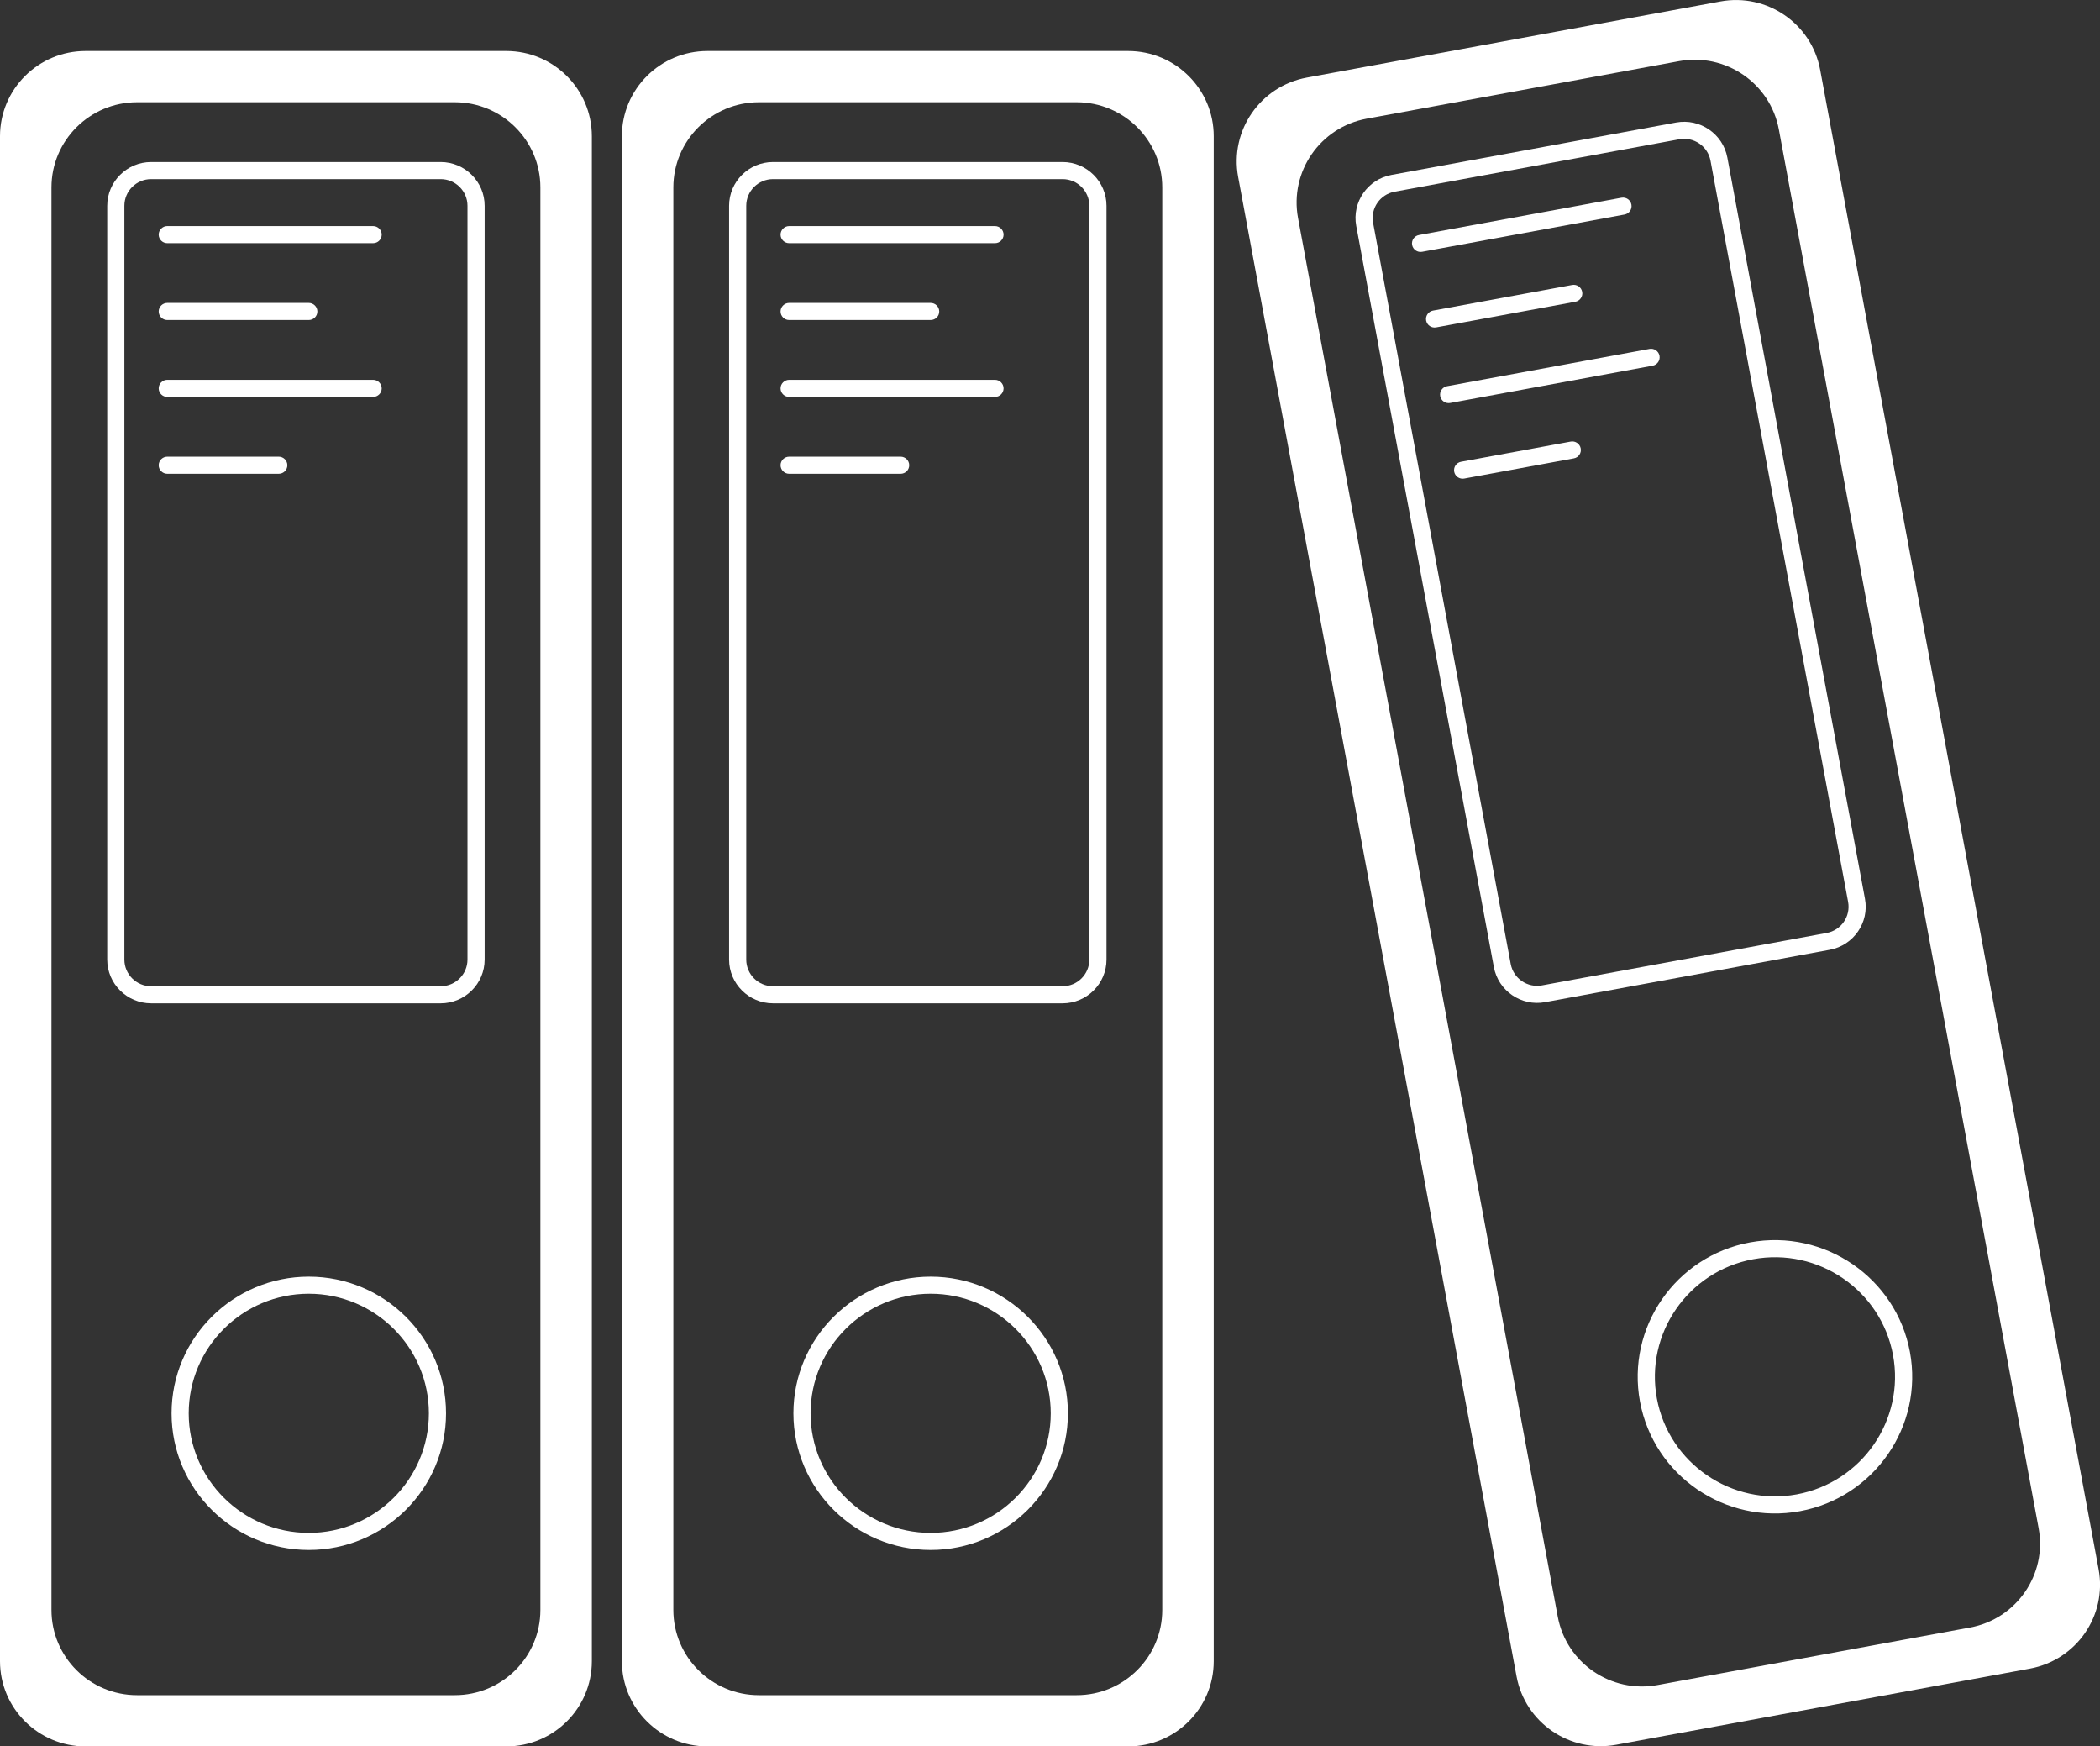<svg xmlns="http://www.w3.org/2000/svg" width="172" height="143" viewBox="0 0 172 143" fill="none"><rect x="0" y="0" width="172" height="143" fill="#333333" stroke="none"/><g clip-path="url(#clip0_4_353)"><path d="M41.464 143H7.011C3.14 143 0 139.877 0 136.02V11.155C0 7.301 3.14 4.175 7.011 4.175H41.464C45.335 4.175 48.475 7.301 48.475 11.155V136.02C48.475 139.877 45.335 143 41.464 143ZM11.227 138.804H37.249C41.12 138.804 44.26 135.678 44.26 131.824V15.351C44.26 11.498 41.12 8.371 37.249 8.371H11.227C7.356 8.371 4.215 11.498 4.215 15.351V131.824C4.215 135.681 7.356 138.804 11.227 138.804Z" fill="white"></path><path d="M36.093 82.155H12.382C10.398 82.155 8.782 80.546 8.782 78.571V16.851C8.782 14.876 10.398 13.267 12.382 13.267H36.093C38.078 13.267 39.694 14.876 39.694 16.851V78.571C39.694 80.55 38.078 82.155 36.093 82.155ZM12.382 14.666C11.17 14.666 10.187 15.645 10.187 16.851V78.571C10.187 79.777 11.17 80.756 12.382 80.756H36.093C37.305 80.756 38.289 79.777 38.289 78.571V16.851C38.289 15.645 37.305 14.666 36.093 14.666H12.382Z" fill="white"></path><path d="M25.291 126.914C19.092 126.914 14.051 121.897 14.051 115.725C14.051 109.553 19.092 104.535 25.291 104.535C31.491 104.535 36.532 109.553 36.532 115.725C36.532 121.897 31.491 126.914 25.291 126.914ZM25.291 105.933C19.868 105.933 15.456 110.325 15.456 115.725C15.456 121.124 19.868 125.516 25.291 125.516C30.715 125.516 35.127 121.124 35.127 115.725C35.127 110.325 30.715 105.933 25.291 105.933Z" fill="white"></path><path d="M30.561 19.911H13.7C13.313 19.911 12.997 19.596 12.997 19.212C12.997 18.827 13.313 18.512 13.7 18.512H30.561C30.947 18.512 31.263 18.827 31.263 19.212C31.263 19.6 30.947 19.911 30.561 19.911Z" fill="white"></path><path d="M30.561 32.5H13.7C13.313 32.5 12.997 32.185 12.997 31.8C12.997 31.416 13.313 31.101 13.7 31.101H30.561C30.947 31.101 31.263 31.416 31.263 31.8C31.263 32.188 30.947 32.5 30.561 32.5Z" fill="white"></path><path d="M25.291 26.205H13.7C13.313 26.205 12.997 25.89 12.997 25.506C12.997 25.121 13.313 24.806 13.7 24.806H25.291C25.678 24.806 25.994 25.121 25.994 25.506C25.994 25.894 25.678 26.205 25.291 26.205Z" fill="white"></path><path d="M22.833 38.794H13.7C13.313 38.794 12.997 38.479 12.997 38.095C12.997 37.71 13.313 37.395 13.7 37.395H22.833C23.219 37.395 23.535 37.71 23.535 38.095C23.535 38.483 23.219 38.794 22.833 38.794Z" fill="white"></path><path d="M92.398 143H57.946C54.075 143 50.934 139.874 50.934 136.02V11.155C50.934 7.301 54.075 4.175 57.946 4.175H92.398C96.269 4.175 99.41 7.301 99.41 11.155V136.02C99.41 139.877 96.269 143 92.398 143ZM62.161 138.804H88.183C92.054 138.804 95.195 135.678 95.195 131.824V15.351C95.195 11.498 92.054 8.371 88.183 8.371H62.161C58.29 8.371 55.15 11.498 55.15 15.351V131.824C55.15 135.681 58.29 138.804 62.161 138.804Z" fill="white"></path><path d="M87.028 82.155H63.317C61.332 82.155 59.716 80.546 59.716 78.571V16.851C59.716 14.876 61.332 13.267 63.317 13.267H87.028C89.012 13.267 90.628 14.876 90.628 16.851V78.571C90.628 80.55 89.012 82.155 87.028 82.155ZM63.317 14.666C62.105 14.666 61.121 15.645 61.121 16.851V78.571C61.121 79.777 62.105 80.756 63.317 80.756H87.028C88.239 80.756 89.223 79.777 89.223 78.571V16.851C89.223 15.645 88.239 14.666 87.028 14.666H63.317Z" fill="white"></path><path d="M76.226 126.914C70.026 126.914 64.985 121.897 64.985 115.725C64.985 109.553 70.026 104.535 76.226 104.535C82.426 104.535 87.467 109.553 87.467 115.725C87.467 121.897 82.426 126.914 76.226 126.914ZM76.226 105.933C70.802 105.933 66.39 110.325 66.39 115.725C66.39 121.124 70.802 125.516 76.226 125.516C81.65 125.516 86.061 121.124 86.061 115.725C86.061 110.325 81.65 105.933 76.226 105.933Z" fill="white"></path><path d="M81.495 19.911H64.634C64.248 19.911 63.931 19.596 63.931 19.212C63.931 18.827 64.248 18.512 64.634 18.512H81.495C81.881 18.512 82.198 18.827 82.198 19.212C82.198 19.6 81.881 19.911 81.495 19.911Z" fill="white"></path><path d="M81.495 32.5H64.634C64.248 32.5 63.931 32.185 63.931 31.8C63.931 31.416 64.248 31.101 64.634 31.101H81.495C81.881 31.101 82.198 31.416 82.198 31.8C82.198 32.188 81.881 32.5 81.495 32.5Z" fill="white"></path><path d="M76.226 26.205H64.634C64.248 26.205 63.931 25.89 63.931 25.506C63.931 25.121 64.248 24.806 64.634 24.806H76.226C76.612 24.806 76.928 25.121 76.928 25.506C76.928 25.894 76.612 26.205 76.226 26.205Z" fill="white"></path><path d="M73.767 38.794H64.634C64.248 38.794 63.931 38.479 63.931 38.095C63.931 37.71 64.248 37.395 64.634 37.395H73.767C74.153 37.395 74.469 37.71 74.469 38.095C74.469 38.483 74.153 38.794 73.767 38.794Z" fill="white"></path><path d="M166.264 136.629L132.384 142.864C128.576 143.563 124.919 141.059 124.213 137.269L101.409 14.487C100.706 10.697 103.221 7.057 107.029 6.354L140.909 0.119C144.717 -0.581 148.373 1.923 149.08 5.714L171.888 128.499C172.587 132.286 170.072 135.926 166.264 136.629ZM135.763 137.975L161.353 133.265C165.161 132.565 167.676 128.922 166.973 125.131L145.697 10.602C144.994 6.812 141.334 4.308 137.526 5.007L111.936 9.718C108.128 10.417 105.613 14.061 106.316 17.851L127.589 132.384C128.298 136.171 131.955 138.674 135.763 137.975Z" fill="white"></path><path d="M149.866 77.77L126.549 82.06C124.596 82.421 122.717 81.13 122.355 79.189L111.083 18.498C110.721 16.554 112.017 14.683 113.966 14.323L137.284 10.032C139.237 9.672 141.116 10.963 141.478 12.903L152.75 73.594C153.116 75.535 151.819 77.41 149.866 77.77ZM114.223 15.697C113.032 15.918 112.245 17.058 112.463 18.243L123.735 78.934C123.957 80.12 125.102 80.903 126.293 80.686L149.61 76.395C150.801 76.175 151.588 75.035 151.37 73.85L140.098 13.155C139.876 11.97 138.731 11.186 137.54 11.403L114.223 15.697Z" fill="white"></path><path d="M147.422 123.739C141.327 124.862 135.45 120.837 134.323 114.77C133.195 108.703 137.238 102.853 143.333 101.73C149.427 100.608 155.304 104.633 156.432 110.7C157.559 116.767 153.516 122.617 147.422 123.739ZM143.589 103.108C138.257 104.091 134.72 109.206 135.707 114.515C136.694 119.823 141.833 123.344 147.165 122.362C152.497 121.379 156.035 116.263 155.048 110.955C154.064 105.647 148.921 102.125 143.589 103.108Z" fill="white"></path><path d="M133.058 17.565L116.478 20.617C116.095 20.687 115.73 20.436 115.66 20.058C115.589 19.677 115.842 19.313 116.222 19.243L132.802 16.19C133.185 16.12 133.55 16.372 133.62 16.75C133.69 17.131 133.441 17.495 133.058 17.565Z" fill="white"></path><path d="M135.359 29.943L118.779 32.996C118.396 33.066 118.031 32.814 117.96 32.437C117.89 32.056 118.143 31.692 118.522 31.622L135.102 28.569C135.485 28.499 135.851 28.751 135.921 29.129C135.991 29.51 135.738 29.873 135.359 29.943Z" fill="white"></path><path d="M129.025 24.709L117.627 26.807C117.244 26.877 116.879 26.625 116.808 26.247C116.738 25.866 116.991 25.503 117.37 25.433L128.769 23.334C129.152 23.265 129.517 23.516 129.588 23.894C129.661 24.272 129.408 24.639 129.025 24.709Z" fill="white"></path><path d="M128.906 37.532L119.924 39.186C119.541 39.255 119.176 39.004 119.106 38.626C119.035 38.245 119.288 37.881 119.668 37.811L128.65 36.157C129.032 36.087 129.398 36.339 129.468 36.717C129.542 37.098 129.289 37.462 128.906 37.532Z" fill="white"></path></g><defs><clipPath id="clip0_4_353"><rect width="172" height="143" fill="white"></rect></clipPath></defs></svg>